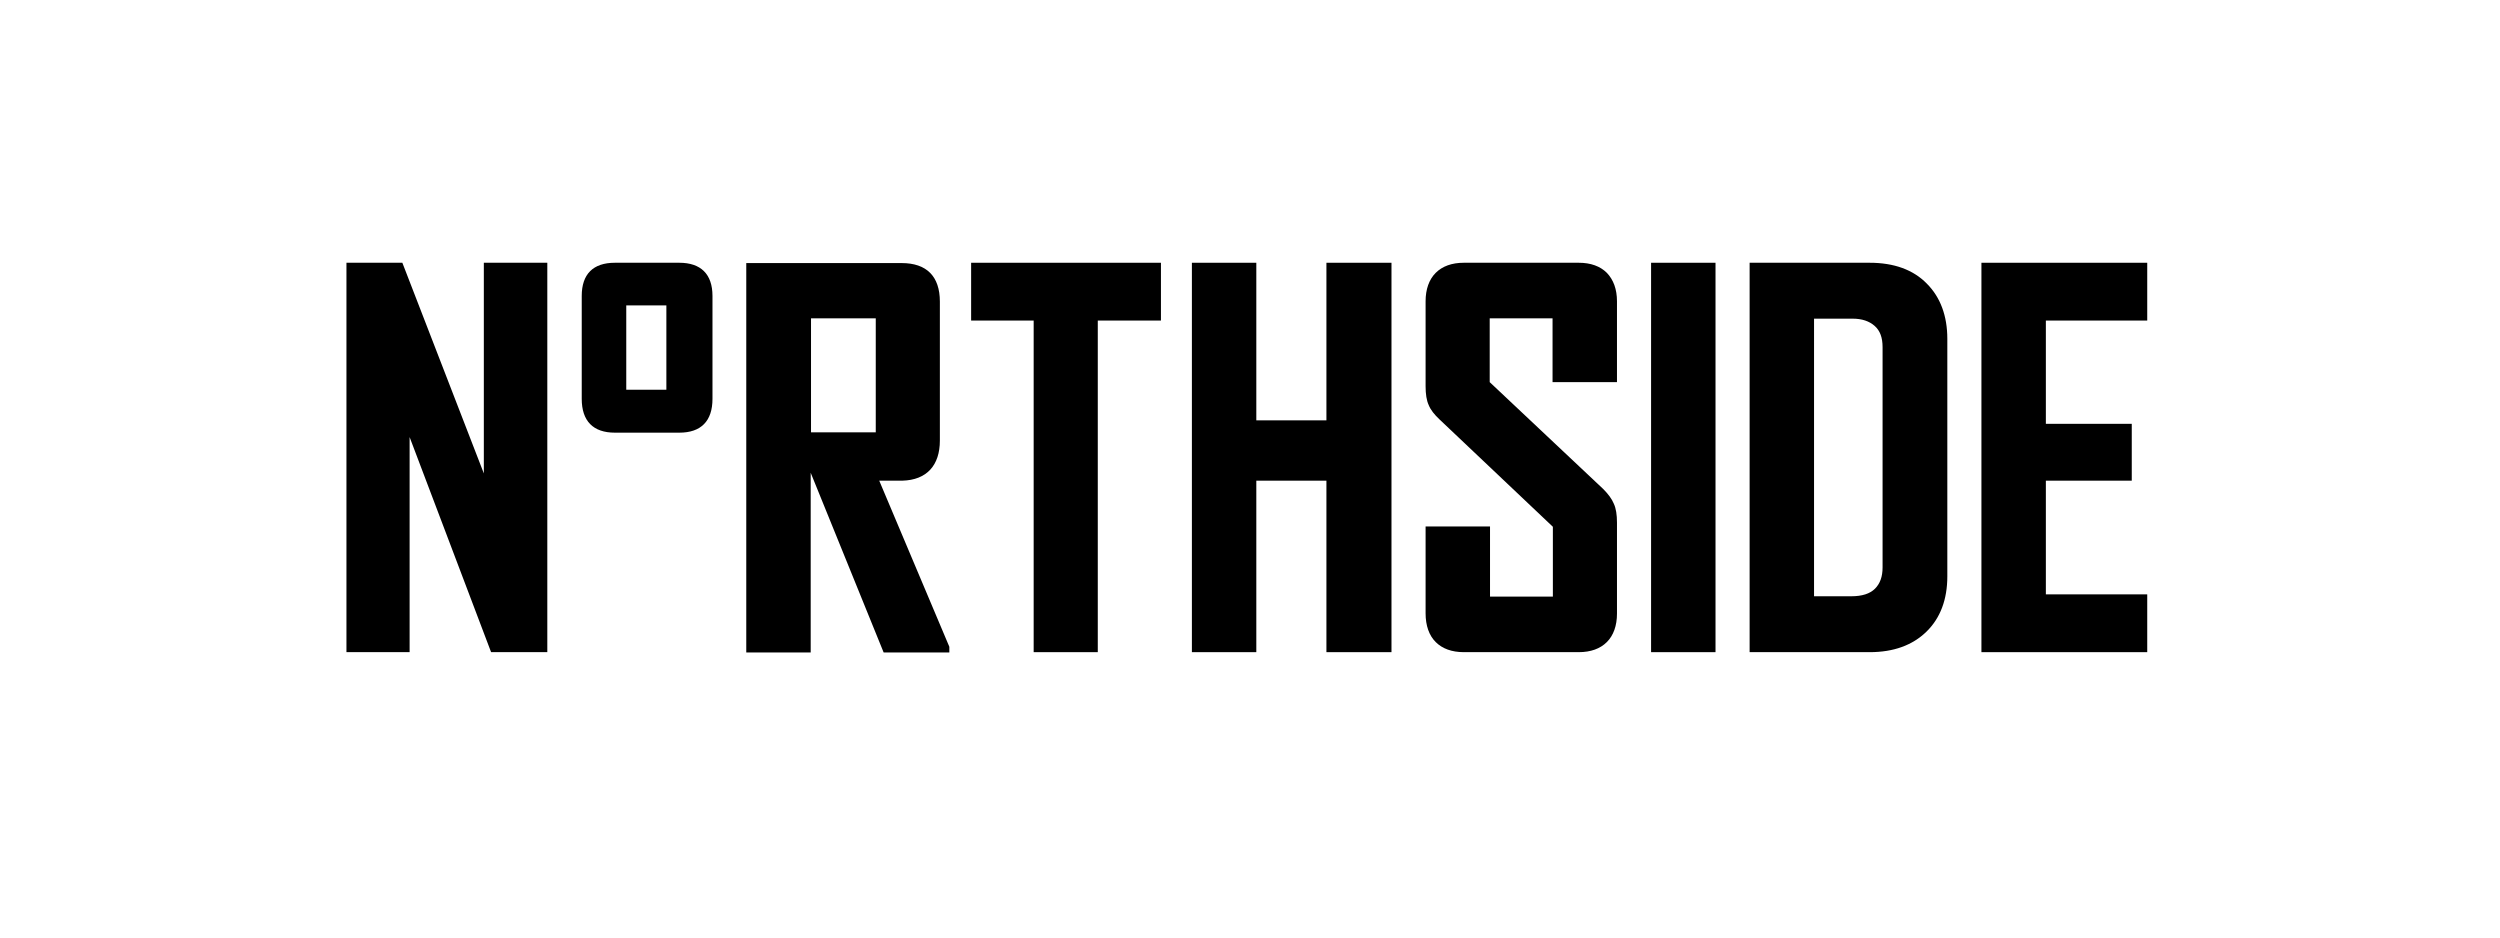 <?xml version="1.0" encoding="utf-8"?>
<!-- Generator: Adobe Illustrator 26.2.1, SVG Export Plug-In . SVG Version: 6.00 Build 0)  -->
<svg version="1.1" id="Layer_1" xmlns="http://www.w3.org/2000/svg" xmlns:xlink="http://www.w3.org/1999/xlink" x="0px" y="0px"
	 viewBox="0 0 791.6 296.9" style="enable-background:new 0 0 791.6 296.9;" xml:space="preserve">
<g>
	<g>
		<g>
			<polygon points="153.2,149.9 127.4,83.2 109.7,83.2 109.7,206.5 129.7,206.5 129.7,138.4 155.5,206.5 173.3,206.5 173.3,83.2 
				153.2,83.2 			"/>
			<path d="M215.1,83.2h-20.4c-6.9,0-10.5,3.6-10.5,10.5v32.6c0,7,3.6,10.7,10.5,10.7h20.4c6.9,0,10.5-3.7,10.5-10.7V93.7
				C225.6,86.8,221.9,83.2,215.1,83.2z M211,96.7v26.7h-12.7V96.7H211z"/>
		</g>
		<path d="M278.4,152.2h7.3c7.8-0.2,11.9-4.9,11.9-12.7v-44c0-8-4.2-12.2-12.1-12.2h-49.2v123.3h20.4v-56.9l23.1,56.9h20.8v-1.8
			L278.4,152.2z M277.3,136.9h-20.5v-36.1h20.5V136.9z"/>
		<polygon points="307.5,101.5 327.3,101.5 327.3,206.5 347.6,206.5 347.6,101.5 367.6,101.5 367.6,83.2 307.5,83.2 		"/>
		<polygon points="420,133.1 397.8,133.1 397.8,83.2 377.4,83.2 377.4,206.5 397.8,206.5 397.8,152.2 420,152.2 420,206.5 
			440.6,206.5 440.6,83.2 420,83.2 		"/>
		<path d="M499.9,83.2h-36.4c-3.8,0-6.8,1.1-8.9,3.2c-2.1,2.1-3.2,5.2-3.2,9v26.9c0,2.5,0.3,4.5,1,6c0.6,1.5,1.8,3,3.4,4.5l35.9,34
			v22.1h-19.9v-22.2h-20.4v27.5c0,3.9,1.1,7,3.2,9.1c2.1,2.1,5.1,3.2,8.9,3.2h36.4c3.8,0,6.8-1.1,8.9-3.2c2.1-2.1,3.2-5.2,3.2-9
			v-28.8c0-2.5-0.3-4.5-1-6c-0.6-1.5-1.8-3.1-3.4-4.7L471.7,121v-20.2h19.9V121H512V95.4c0-3.8-1.1-6.8-3.2-9
			C506.7,84.3,503.7,83.2,499.9,83.2z"/>
		<rect x="522.8" y="83.2" width="20.4" height="123.3"/>
		<path d="M592,83.2H554v123.3H592c7.6,0,13.6-2.2,18-6.5c4.4-4.3,6.6-10.2,6.6-17.5v-75.2c0-7.3-2.2-13.2-6.5-17.5
			C605.8,85.4,599.7,83.2,592,83.2z M574.3,100.9h12.3c3,0,5.3,0.8,7,2.3c1.7,1.5,2.5,3.7,2.5,6.7v69.8c0,2.9-0.8,5.1-2.4,6.7
			c-1.6,1.6-4.1,2.4-7.5,2.4h-11.8V100.9z"/>
		<polygon points="647.8,188.2 647.8,152.2 675,152.2 675,134.2 647.8,134.2 647.8,101.5 679.9,101.5 679.9,83.2 627.4,83.2 
			627.4,206.5 679.9,206.5 679.9,188.2 		"/>
	</g>
</g>
</svg>
